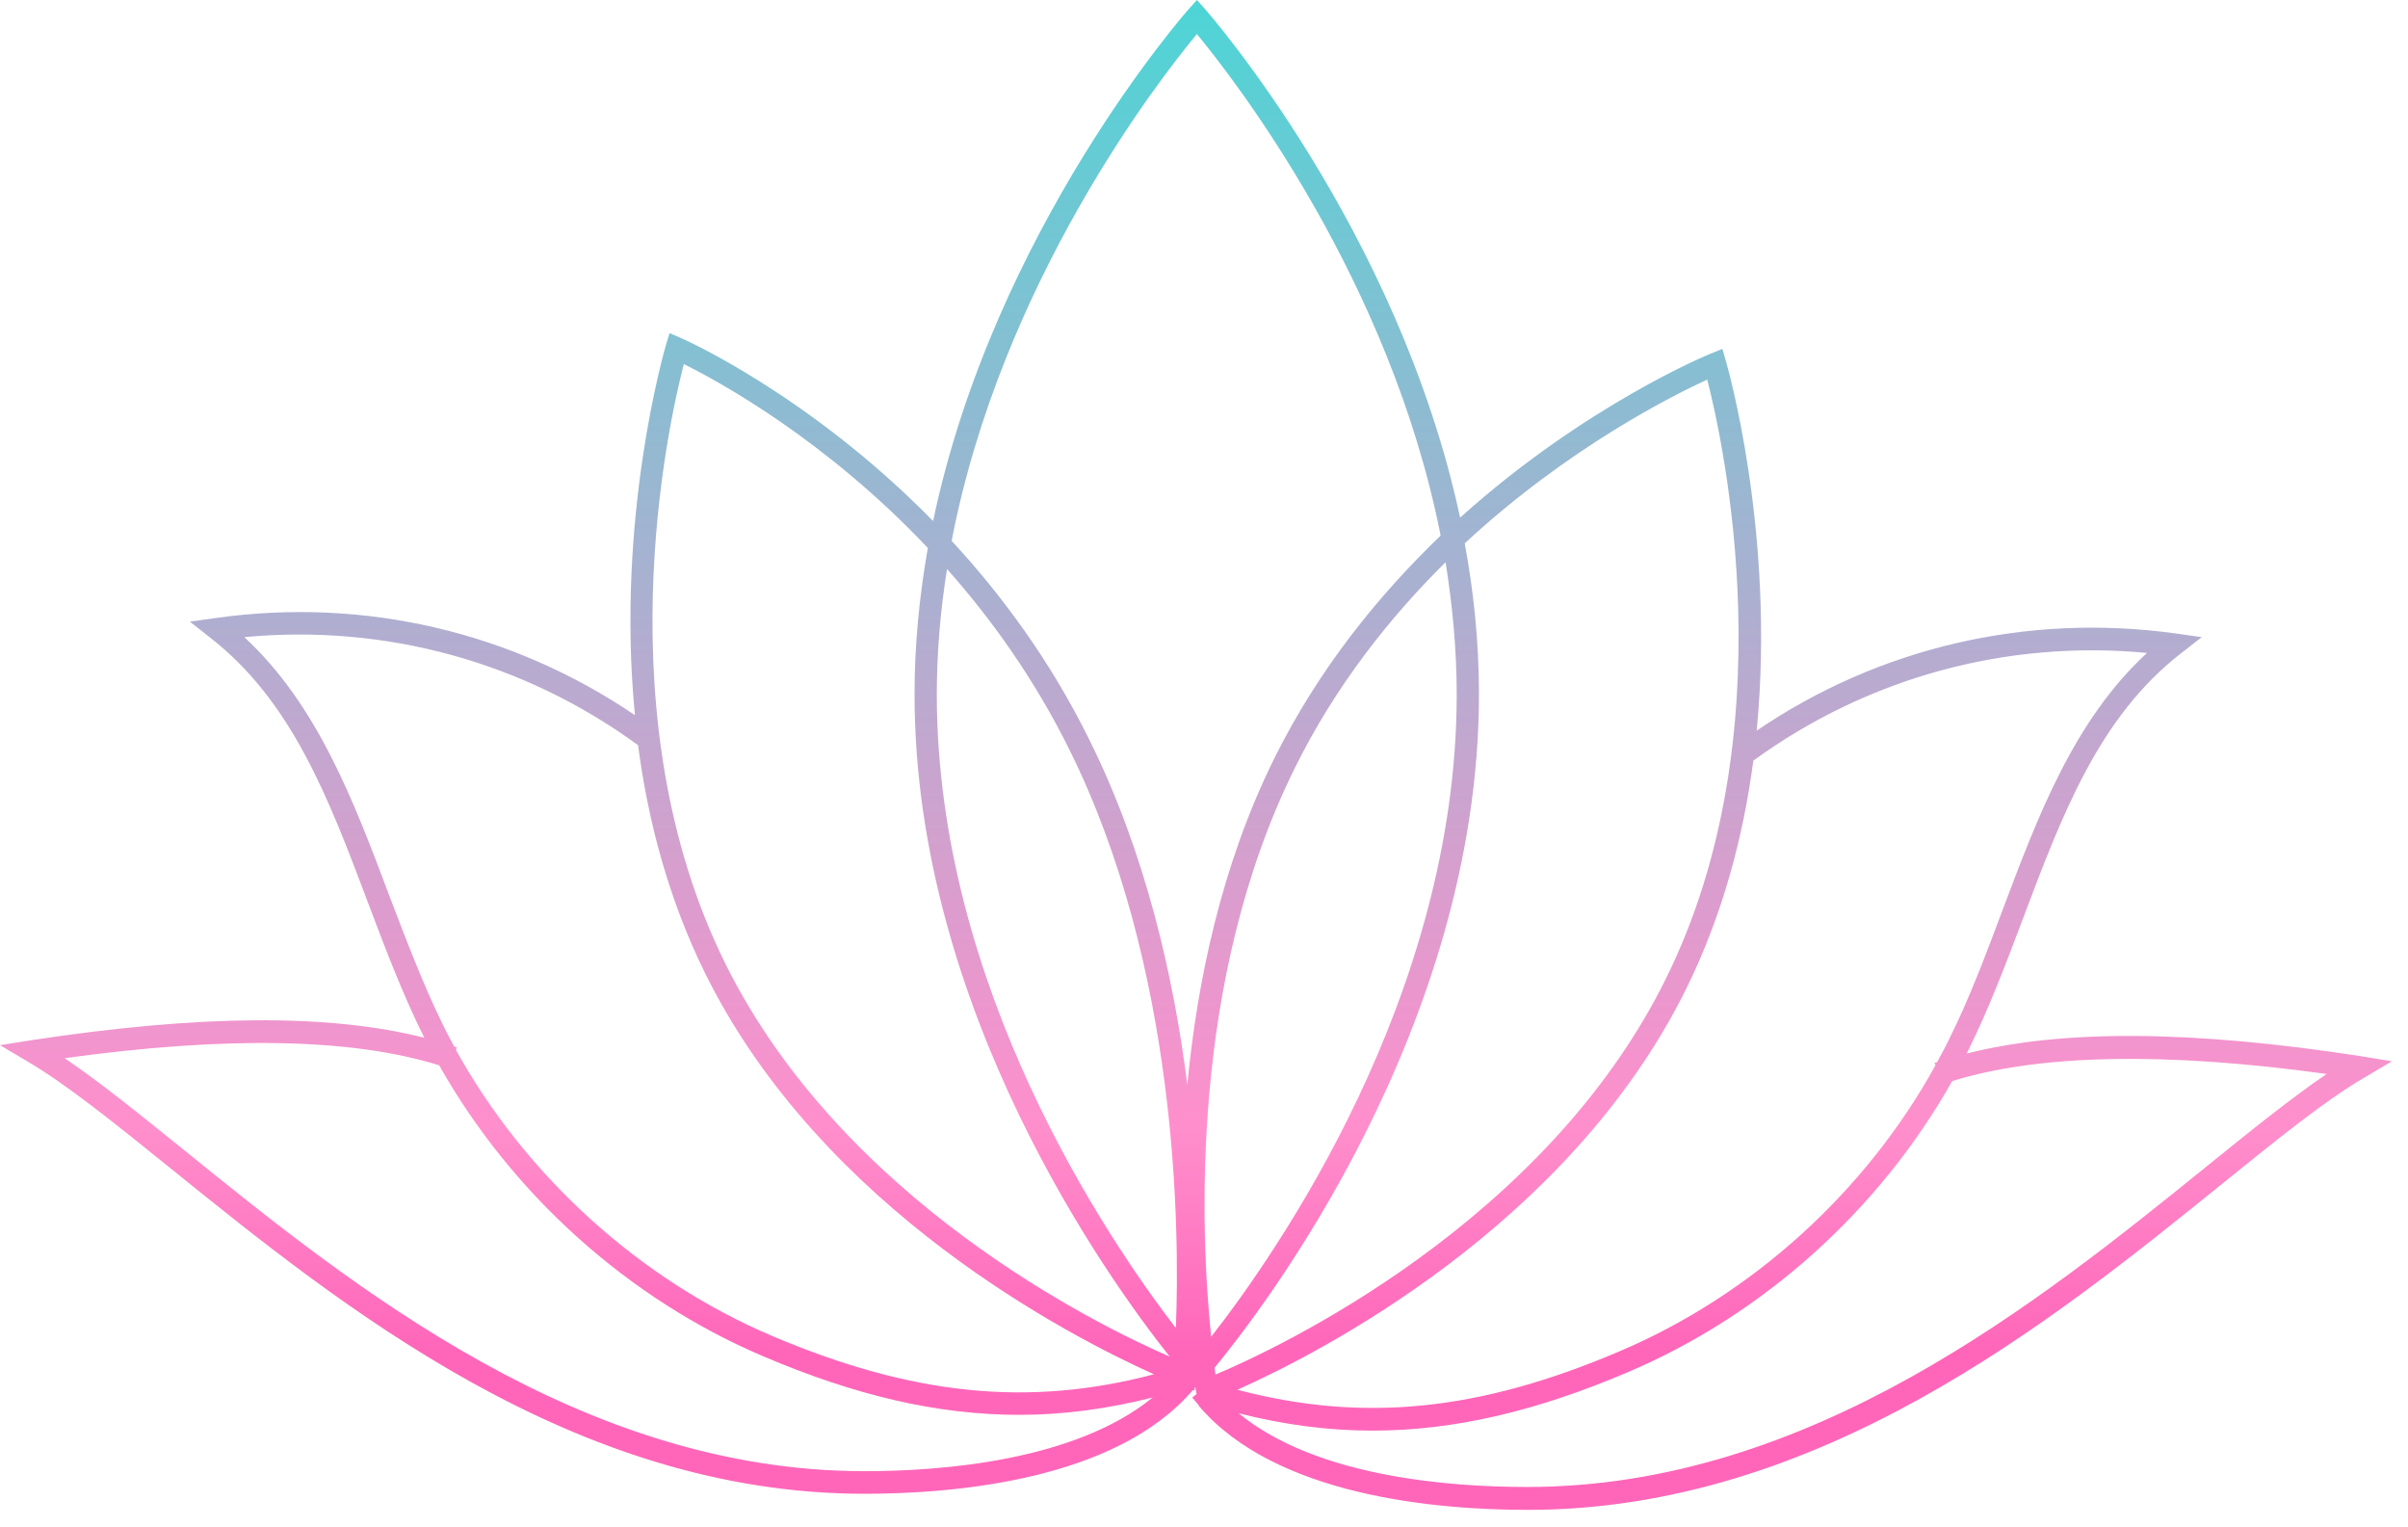 <?xml version="1.0" encoding="UTF-8"?> <svg xmlns="http://www.w3.org/2000/svg" width="142" height="90" viewBox="0 0 142 90" fill="none"> <path d="M139.158 62.26C129.2 60.727 121.595 60.69 115.977 62.114C115.995 62.059 116.032 62.023 116.05 61.968C117.29 59.467 118.312 56.766 119.296 54.156C121.594 48.059 123.765 42.291 128.598 38.531L129.838 37.564L128.288 37.345C119.534 36.14 110.816 38.166 103.593 43.076C104.724 31.358 101.806 21.392 101.77 21.264L101.569 20.571L100.894 20.845C100.785 20.881 93.489 23.875 86.103 30.518C82.437 13.452 71.202 0.712 71.075 0.548L70.582 0L70.09 0.548C69.962 0.694 58.636 13.525 55.025 30.719C47.693 23.236 40.252 19.968 40.161 19.932L39.486 19.64L39.267 20.352C39.23 20.498 36.294 30.445 37.443 42.164C30.203 37.254 21.503 35.209 12.748 36.432L11.198 36.651L12.402 37.6C17.235 41.361 19.405 47.128 21.703 53.225C22.688 55.835 23.71 58.536 24.95 61.037C24.968 61.092 25.005 61.128 25.023 61.183C19.405 59.759 11.8 59.814 1.842 61.329L0 61.621L1.605 62.57C3.939 63.939 6.785 66.239 10.086 68.904C20.099 76.99 33.795 88.069 50.958 88.069C50.958 88.069 50.958 88.069 50.976 88.069C56.32 88.069 65.804 87.266 70.345 81.954L70.436 81.991L70.454 81.827C70.473 81.808 70.473 81.808 70.491 81.79C70.527 81.991 70.546 82.1 70.546 82.119L70.564 82.192L70.308 82.392C70.436 82.557 70.564 82.703 70.692 82.849V82.904H70.71C75.251 88.215 84.717 89.018 90.079 89.018C90.079 89.018 90.079 89.018 90.097 89.018C107.259 89.018 120.956 77.939 130.969 69.853C134.27 67.188 137.097 64.888 139.45 63.519L141.055 62.57L139.158 62.26ZM126.61 38.495C122.288 42.474 120.154 48.169 118.075 53.699C117.108 56.273 116.105 58.956 114.883 61.384C114.682 61.803 114.445 62.223 114.226 62.625C114.172 62.643 114.135 62.661 114.08 62.661L114.135 62.807C110.031 70.254 103.32 76.351 95.496 79.673C87.234 83.196 80.376 83.889 72.971 81.936C77.804 79.782 92.523 72.262 99.435 58.299C101.605 53.9 102.809 49.282 103.393 44.847C110.123 39.955 118.293 37.71 126.61 38.495ZM85.902 40.941C85.902 58.737 75.215 73.96 71.421 78.815C70.783 72.554 70.144 57.843 76.345 45.303C78.753 40.43 81.945 36.414 85.246 33.147C85.647 35.666 85.902 38.276 85.902 40.941ZM100.675 22.378C101.624 26.065 105.417 43.222 98.231 57.715C91.1 72.135 75.324 79.509 71.676 81.042C71.658 80.914 71.64 80.786 71.622 80.64C74.485 77.172 87.215 60.599 87.215 40.922C87.215 37.874 86.905 34.899 86.376 32.033C92.486 26.375 98.669 23.309 100.675 22.378ZM69.342 78.304C65.238 72.956 55.244 58.171 55.244 40.941C55.244 38.422 55.463 35.94 55.846 33.548C58.472 36.505 61.007 40.046 63.068 44.208C69.415 57.021 69.579 72.262 69.342 78.304ZM40.325 21.465C42.386 22.487 48.66 25.901 54.715 32.307C54.222 35.1 53.931 37.984 53.931 40.941C53.931 59.559 65.329 75.383 68.977 79.983C64.782 78.158 49.718 70.82 42.769 56.802C35.601 42.31 39.358 25.207 40.325 21.465ZM26.135 60.453C24.932 58.007 23.929 55.342 22.944 52.769C20.865 47.238 18.712 41.543 14.408 37.564C22.725 36.779 30.896 39.024 37.626 43.934C38.209 48.37 39.413 52.987 41.583 57.386C48.495 71.35 63.214 78.852 68.047 81.024C60.642 82.977 53.785 82.265 45.523 78.76C37.717 75.438 31.005 69.342 26.883 61.895L26.938 61.749C26.883 61.73 26.847 61.712 26.792 61.712C26.555 61.274 26.336 60.873 26.135 60.453ZM50.976 86.737C50.958 86.737 50.958 86.737 50.976 86.737C34.27 86.737 20.773 75.822 10.925 67.863C8.262 65.71 5.891 63.793 3.812 62.388C13.332 61.073 20.737 61.201 25.898 62.807C30.166 70.382 37.024 76.57 45.012 79.965C50.447 82.283 55.298 83.415 60.095 83.415C62.703 83.415 65.311 83.068 67.974 82.392C63.414 86.116 55.59 86.737 50.976 86.737ZM70.017 63.957C69.214 57.587 67.555 50.286 64.235 43.606C61.937 38.951 59.074 35.082 56.119 31.887C59.056 16.665 68.32 4.727 70.582 2.008C72.807 4.709 81.981 16.5 84.954 31.577C81.343 35.045 77.786 39.389 75.142 44.719C72.023 51.016 70.6 57.861 70.017 63.957ZM130.094 68.794C120.245 76.752 106.749 87.668 90.061 87.668C90.061 87.668 90.061 87.668 90.042 87.668C85.41 87.668 77.604 87.065 73.044 83.323C75.707 83.999 78.315 84.346 80.923 84.346C85.72 84.346 90.571 83.214 96.006 80.896C103.995 77.501 110.852 71.313 115.12 63.738C120.263 62.15 127.686 62.004 137.206 63.319C135.127 64.724 132.756 66.641 130.094 68.794Z" fill="url(#paint0_linear_1_1889)"></path> <defs> <linearGradient id="paint0_linear_1_1889" x1="70.527" y1="0" x2="70.527" y2="89.018" gradientUnits="userSpaceOnUse"> <stop stop-color="#4DD5D5"></stop> <stop offset="0.745" stop-color="#FF8FCC"></stop> <stop offset="0.896" stop-color="#FF66B9"></stop> </linearGradient> </defs> </svg> 